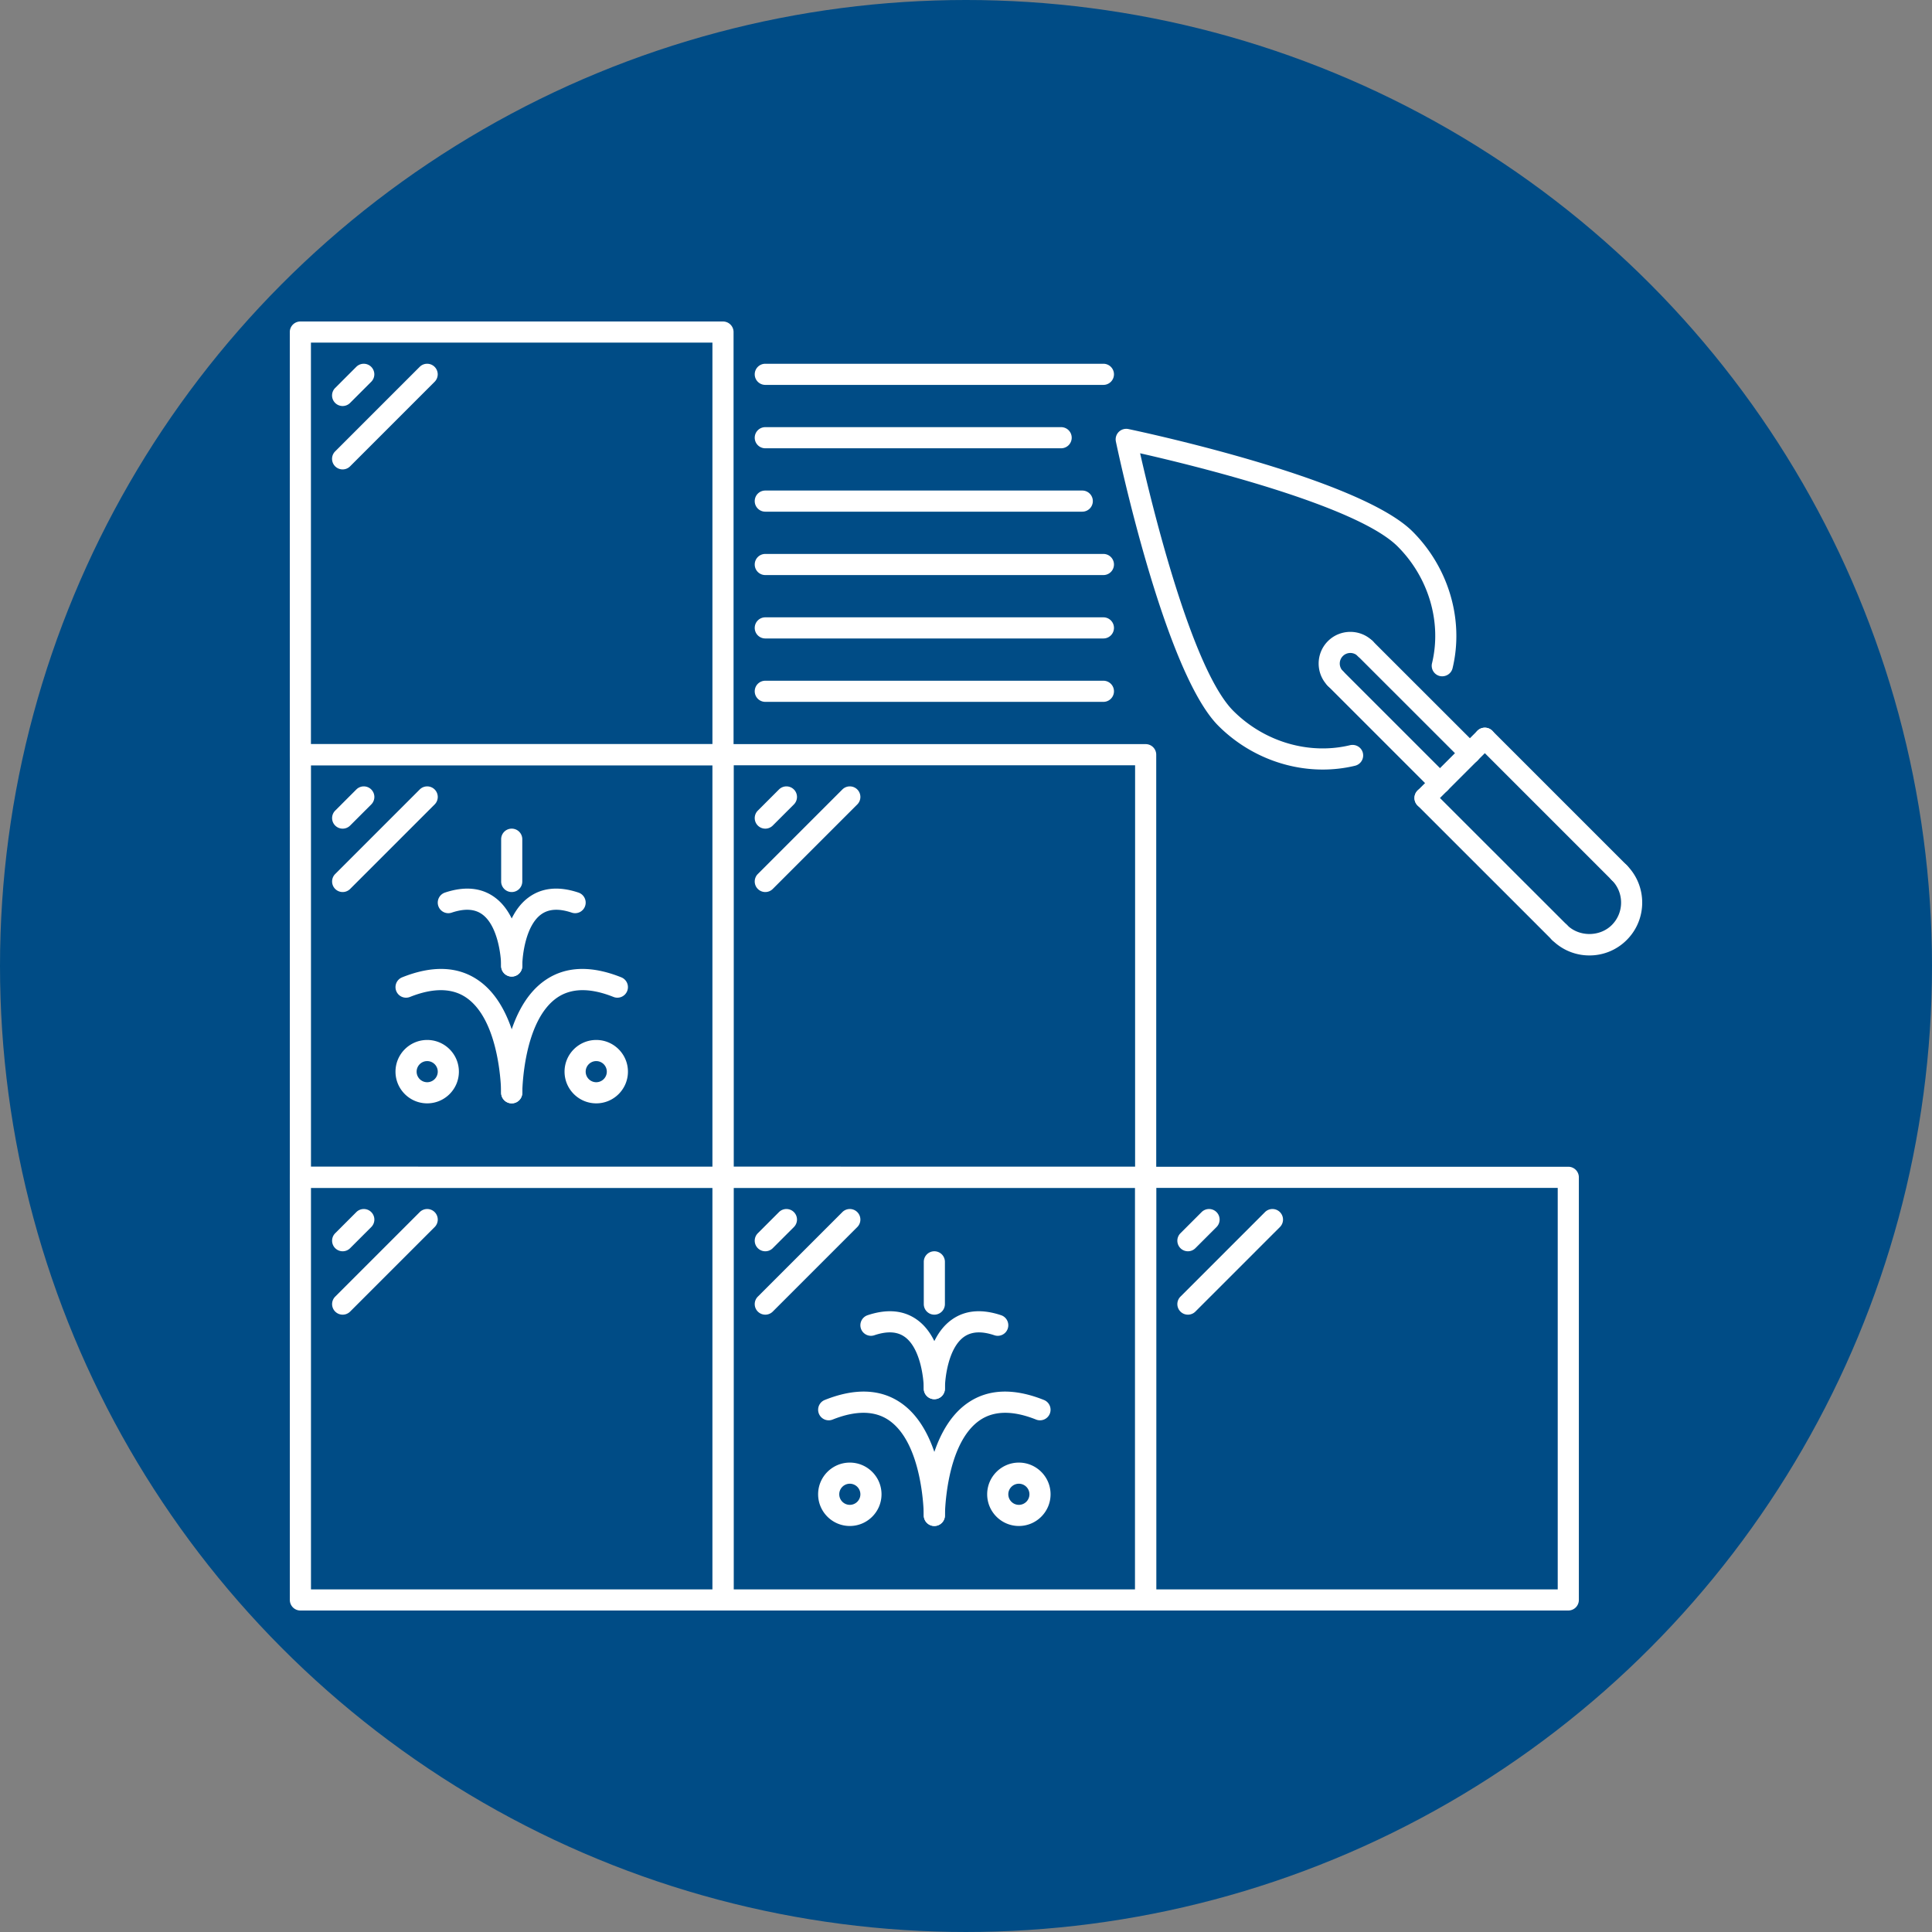 <svg xmlns="http://www.w3.org/2000/svg" version="1.1" xmlns:xlink="http://www.w3.org/1999/xlink" width="512" height="512" x="0" y="0" viewBox="0 0 511.313 511.313" style="enable-background:new 0 0 512 512" xml:space="preserve" class=""><rect x="0" y="0" width="511.313" height="511.313" fill="#808080" stroke="none"/><circle r="255.656" cx="255.656" cy="255.656" fill="#004c86" shape="circle"></circle><g transform="matrix(0.7,0,0,0.7,76.697,76.697)"><path d="M424.511 91.4c-20.379-20.363-103.916-38.012-107.458-38.753a4.007 4.007 0 0 0-3.644 1.084 3.988 3.988 0 0 0-1.084 3.644c.741 3.542 18.374 87.095 38.753 107.474 10.673 10.674 25.037 16.533 39.447 16.533 4.104 0 8.207-.469 12.234-1.443a4.007 4.007 0 0 0 2.949-4.822c-.514-2.137-2.653-3.432-4.821-2.949-15.495 3.737-32.41-1.217-44.16-12.967-15.744-15.745-30.771-77.67-35.242-97.394 19.724 4.471 81.633 19.506 97.378 35.242 11.742 11.742 16.719 28.665 12.982 44.16a3.997 3.997 0 0 0 2.949 4.821c2.169.468 4.299-.811 4.821-2.949 4.377-18.179-1.412-37.989-15.104-51.681z" fill="#ffffff" opacity="1" data-original="#000000"></path><path d="m448.994 172.37-39.557-39.541a3.992 3.992 0 0 0-5.648 0 3.991 3.991 0 0 0 0 5.648l39.557 39.541a3.98 3.98 0 0 0 2.824 1.171 3.98 3.98 0 0 0 2.824-1.171 3.991 3.991 0 0 0 0-5.648zM437.68 183.668l-39.541-39.541a3.992 3.992 0 0 0-5.648 0 3.991 3.991 0 0 0 0 5.648l39.541 39.541c.78.78 1.802 1.17 2.824 1.17a3.98 3.98 0 0 0 2.824-1.17 3.991 3.991 0 0 0 0-5.648z" fill="#ffffff" opacity="1" data-original="#000000"></path><path d="M454.642 166.722a3.991 3.991 0 0 0-5.648 0l-22.61 22.595a3.991 3.991 0 0 0 0 5.648 3.982 3.982 0 0 0 2.824 1.171 3.982 3.982 0 0 0 2.824-1.171l22.61-22.595a3.992 3.992 0 0 0 0-5.648z" fill="#ffffff" opacity="1" data-original="#000000"></path><path d="m505.48 217.56-50.838-50.838a3.992 3.992 0 0 0-5.648 0 3.991 3.991 0 0 0 0 5.648l50.838 50.839c.78.78 1.803 1.17 2.824 1.17a3.993 3.993 0 0 0 2.824-6.819zM482.885 240.154l-50.854-50.838a3.991 3.991 0 0 0-5.648 0 3.991 3.991 0 0 0 0 5.648l50.854 50.839c.78.78 1.803 1.17 2.824 1.17a3.994 3.994 0 0 0 2.824-6.819z" fill="#ffffff" opacity="1" data-original="#000000"></path><path d="M505.479 217.561a3.991 3.991 0 0 0-5.648 0c-1.561 1.552-1.561 4.081 0 5.649 4.666 4.673 4.666 12.28 0 16.945-4.541 4.541-12.405 4.541-16.945 0a3.994 3.994 0 0 0-5.649 0c-1.561 1.552-1.561 4.081 0 5.649a19.823 19.823 0 0 0 14.122 5.859 19.82 19.82 0 0 0 14.12-5.858c7.779-7.779 7.779-20.449 0-28.244zM409.437 132.829c-4.666-4.665-12.28-4.665-16.946 0-4.673 4.674-4.673 12.272 0 16.946.78.78 1.802 1.17 2.824 1.17a3.98 3.98 0 0 0 2.825-1.171 3.991 3.991 0 0 0 0-5.648 3.994 3.994 0 1 1 5.649-5.649 3.991 3.991 0 0 0 5.648 0 3.991 3.991 0 0 0 0-5.648zM163.797 331.556H4.01a3.993 3.993 0 0 0-3.995 3.995v159.787a3.992 3.992 0 0 0 3.995 3.994h159.787a3.991 3.991 0 0 0 3.994-3.994V335.551a3.992 3.992 0 0 0-3.994-3.995zm-3.995 159.787H8.005V339.546h151.797v151.797z" fill="#ffffff" opacity="1" data-original="#000000"></path><path d="M30.801 348.705a3.991 3.991 0 0 0-5.648 0l-7.989 7.989a3.991 3.991 0 0 0 0 5.648 3.98 3.98 0 0 0 2.824 1.171 3.972 3.972 0 0 0 2.824-1.171l7.989-7.988a3.993 3.993 0 0 0 0-5.649zM54.77 348.705a3.993 3.993 0 0 0-5.649 0l-31.957 31.958a3.991 3.991 0 0 0 0 5.648c.78.78 1.803 1.17 2.824 1.17a3.975 3.975 0 0 0 2.824-1.17l31.958-31.957a3.993 3.993 0 0 0 0-5.649zM483.37 331.556H323.583a3.992 3.992 0 0 0-3.994 3.995v159.787a3.991 3.991 0 0 0 3.994 3.994H483.37a3.991 3.991 0 0 0 3.994-3.994V335.551a3.992 3.992 0 0 0-3.994-3.995zm-3.995 159.787H327.578V339.546h151.797v151.797z" fill="#ffffff" opacity="1" data-original="#000000"></path><path d="M350.374 348.705a3.991 3.991 0 0 0-5.648 0l-7.989 7.989a3.993 3.993 0 0 0 2.825 6.819 3.976 3.976 0 0 0 2.824-1.171l7.988-7.988a3.993 3.993 0 0 0 0-5.649zM374.343 348.705a3.991 3.991 0 0 0-5.648 0l-31.958 31.958a3.993 3.993 0 0 0 2.825 6.818 3.979 3.979 0 0 0 2.824-1.17l31.957-31.957a3.993 3.993 0 0 0 0-5.649zM323.583 171.769H163.797a3.992 3.992 0 0 0-3.995 3.994v159.788a3.993 3.993 0 0 0 3.995 3.995h159.786a3.993 3.993 0 0 0 3.995-3.996V175.763a3.992 3.992 0 0 0-3.995-3.994zm-3.994 159.786H167.791V179.759h151.798v151.796z" fill="#ffffff" opacity="1" data-original="#000000"></path><path d="M190.588 188.918a3.993 3.993 0 0 0-5.648 0l-7.989 7.99a3.991 3.991 0 0 0 0 5.648c.78.78 1.802 1.17 2.824 1.17a3.977 3.977 0 0 0 2.824-1.17l7.989-7.989a3.993 3.993 0 0 0 0-5.649zM214.556 188.918a3.993 3.993 0 0 0-5.648 0l-31.957 31.958a3.991 3.991 0 0 0 0 5.648c.78.78 1.802 1.17 2.824 1.17 1.022 0 2.044-.39 2.824-1.17l31.957-31.957a3.993 3.993 0 0 0 0-5.649zM163.781 11.982H3.994A3.992 3.992 0 0 0 0 15.977v159.787a3.992 3.992 0 0 0 3.994 3.995h159.787a3.993 3.993 0 0 0 3.994-3.996V15.977a3.992 3.992 0 0 0-3.994-3.995zm-3.995 159.787H7.989V19.971h151.797v151.798z" fill="#ffffff" opacity="1" data-original="#000000"></path><path d="M30.785 29.132a3.991 3.991 0 0 0-5.648 0l-7.989 7.989a3.991 3.991 0 0 0 0 5.648 3.984 3.984 0 0 0 2.824 1.171c1.023 0 2.044-.39 2.824-1.171l7.989-7.989a3.991 3.991 0 0 0 0-5.648zM54.754 29.132a3.993 3.993 0 0 0-5.649 0L17.148 61.089a3.993 3.993 0 0 0 2.824 6.819 3.988 3.988 0 0 0 2.825-1.17L54.754 34.78a3.992 3.992 0 0 0 0-5.648zM323.583 331.556H163.797a3.993 3.993 0 0 0-3.995 3.995v159.787a3.992 3.992 0 0 0 3.995 3.994h159.786a3.992 3.992 0 0 0 3.995-3.994V335.551a3.993 3.993 0 0 0-3.995-3.995zm-3.994 159.787H167.791V339.546h151.798v151.797z" fill="#ffffff" opacity="1" data-original="#000000"></path><path d="M285.119 419.728c-11.329-4.533-20.965-4.205-28.618.991-16.618 11.242-16.806 41.382-16.806 42.661a3.992 3.992 0 0 0 3.994 3.995 4 4 0 0 0 3.996-3.994c0-.265.196-27.198 13.303-36.053 5.353-3.606 12.476-3.652 21.167-.188a3.996 3.996 0 0 0 5.188-2.224 3.988 3.988 0 0 0-2.224-5.188z" fill="#ffffff" opacity="1" data-original="#000000"></path><path d="M230.879 420.718c-7.646-5.188-17.289-5.524-28.618-.991a3.988 3.988 0 0 0-2.224 5.188c.819 2.044 3.152 3.043 5.188 2.224 8.699-3.463 15.822-3.417 21.167.188 13.108 8.856 13.303 35.788 13.303 36.053a3.995 3.995 0 1 0 7.99-.001c0-1.279-.188-31.419-16.806-42.661zM237.197 389.432c-5.016-3.629-11.32-4.222-18.74-1.748a4.007 4.007 0 0 0-2.528 5.056c.702 2.09 2.981 3.229 5.056 2.528 4.9-1.646 8.677-1.428 11.532.631 5.852 4.206 7.162 15.542 7.178 19.553a4 4 0 0 0 3.994 3.986h.007a4 4 0 0 0 3.987-3.994c0-.757-.117-18.546-10.486-26.012z" fill="#ffffff" opacity="1" data-original="#000000"></path><path d="M268.921 387.684c-7.42-2.474-13.731-1.889-18.741 1.748-10.368 7.466-10.485 25.255-10.485 26.012a3.991 3.991 0 0 0 3.994 3.994 3.99 3.99 0 0 0 3.994-3.994c0-3.995 1.287-15.3 7.162-19.537 2.871-2.059 6.655-2.285 11.548-.639a3.986 3.986 0 0 0 5.055-2.528 4.004 4.004 0 0 0-2.527-5.056zM211.732 443.408c-6.608 0-11.984 5.375-11.984 11.983 0 6.608 5.376 11.984 11.984 11.984 6.609 0 11.984-5.376 11.984-11.984s-5.376-11.983-11.984-11.983zm0 15.977a4.002 4.002 0 0 1-3.994-3.995c0-2.2 1.794-3.994 3.994-3.994s3.995 1.794 3.995 3.994-1.795 3.995-3.995 3.995zM275.647 443.408c-6.608 0-11.984 5.375-11.984 11.983 0 6.608 5.376 11.984 11.984 11.984 6.609 0 11.983-5.376 11.983-11.984s-5.375-11.983-11.983-11.983zm0 15.977a4.003 4.003 0 0 1-3.995-3.995c0-2.2 1.795-3.994 3.995-3.994s3.994 1.794 3.994 3.994-1.794 3.995-3.994 3.995zM243.689 363.513a3.991 3.991 0 0 0-3.994 3.995v15.979a3.992 3.992 0 0 0 3.994 3.994 3.993 3.993 0 0 0 3.995-3.994v-15.979a3.992 3.992 0 0 0-3.995-3.995zM190.588 348.705a3.991 3.991 0 0 0-5.648 0l-7.989 7.989a3.991 3.991 0 0 0 0 5.648 3.978 3.978 0 0 0 2.824 1.171 3.974 3.974 0 0 0 2.824-1.171l7.989-7.988a3.993 3.993 0 0 0 0-5.649zM214.556 348.705a3.991 3.991 0 0 0-5.648 0l-31.957 31.958a3.991 3.991 0 0 0 0 5.648c.78.78 1.802 1.17 2.824 1.17a3.977 3.977 0 0 0 2.824-1.17l31.957-31.957a3.993 3.993 0 0 0 0-5.649zM163.797 171.769H4.01a3.992 3.992 0 0 0-3.995 3.994v159.788a3.993 3.993 0 0 0 3.995 3.995h159.787a3.992 3.992 0 0 0 3.994-3.996V175.763a3.991 3.991 0 0 0-3.994-3.994zm-3.995 159.786H8.005V179.759h151.797v151.796z" fill="#ffffff" opacity="1" data-original="#000000"></path><path d="M125.332 259.941c-11.328-4.54-20.964-4.213-28.618.991-16.618 11.243-16.806 41.382-16.806 42.662a3.992 3.992 0 0 0 3.995 3.994c2.2 0 3.994-1.786 3.995-3.993 0-.266.196-27.199 13.303-36.054 5.353-3.605 12.476-3.652 21.167-.188 2.043.827 4.369-.18 5.188-2.223a3.99 3.99 0 0 0-2.224-5.189z" fill="#ffffff" opacity="1" data-original="#000000"></path><path d="M71.092 260.931c-7.645-5.196-17.289-5.531-28.618-.991a3.99 3.99 0 0 0-2.224 5.189 3.989 3.989 0 0 0 5.188 2.223c8.699-3.463 15.823-3.416 21.167.188 13.109 8.856 13.303 35.788 13.303 36.054a3.997 3.997 0 0 0 3.995 3.994 3.993 3.993 0 0 0 3.995-3.995c0-1.28-.187-31.419-16.806-42.662zM77.411 229.645c-5.009-3.628-11.321-4.221-18.741-1.748a4.006 4.006 0 0 0-2.527 5.056c.702 2.09 2.957 3.238 5.056 2.528 4.899-1.639 8.683-1.42 11.531.632 5.852 4.205 7.162 15.542 7.178 19.552a4.002 4.002 0 0 0 3.995 3.987h.008a4 4 0 0 0 3.986-3.995c0-.757-.116-18.545-10.486-26.012z" fill="#ffffff" opacity="1" data-original="#000000"></path><path d="M109.134 227.897c-7.428-2.481-13.723-1.88-18.74 1.748-10.369 7.467-10.486 25.255-10.486 26.012a3.993 3.993 0 0 0 3.995 3.995 3.992 3.992 0 0 0 3.994-3.995c0-3.994 1.288-15.3 7.162-19.536 2.871-2.06 6.647-2.279 11.547-.64a3.98 3.98 0 0 0 5.056-2.528 4.005 4.005 0 0 0-2.528-5.056zM51.945 283.621c-6.607 0-11.983 5.376-11.983 11.984s5.376 11.983 11.983 11.983c6.608 0 11.984-5.375 11.984-11.983 0-6.608-5.376-11.984-11.984-11.984zm0 15.977a4.002 4.002 0 0 1-3.994-3.994c0-2.2 1.795-3.995 3.994-3.995 2.2 0 3.995 1.795 3.995 3.995s-1.795 3.994-3.995 3.994zM115.86 283.621c-6.608 0-11.984 5.376-11.984 11.984s5.376 11.983 11.984 11.983c6.609 0 11.984-5.375 11.984-11.983 0-6.608-5.376-11.984-11.984-11.984zm0 15.977a4.001 4.001 0 0 1-3.994-3.994c0-2.2 1.794-3.995 3.994-3.995s3.995 1.795 3.995 3.995-1.795 3.994-3.995 3.994zM83.903 203.726a3.993 3.993 0 0 0-3.995 3.995V223.7a3.992 3.992 0 0 0 3.995 3.994 3.991 3.991 0 0 0 3.994-3.994v-15.979a3.992 3.992 0 0 0-3.994-3.995zM30.801 188.918a3.993 3.993 0 0 0-5.648 0l-7.989 7.99a3.991 3.991 0 0 0 0 5.648c.78.78 1.803 1.17 2.824 1.17a3.975 3.975 0 0 0 2.824-1.17l7.989-7.989a3.993 3.993 0 0 0 0-5.649zM54.77 188.918a3.994 3.994 0 0 0-5.649 0l-31.957 31.958a3.991 3.991 0 0 0 0 5.648c.78.78 1.803 1.17 2.824 1.17a3.98 3.98 0 0 0 2.824-1.17l31.958-31.957a3.993 3.993 0 0 0 0-5.649zM307.604 27.962H179.775c-2.208 0-3.995 1.786-3.995 3.994s1.787 3.995 3.995 3.995h127.829c2.208 0 3.995-1.787 3.995-3.995s-1.787-3.994-3.995-3.994zM291.626 51.93H179.775a3.992 3.992 0 0 0-3.995 3.994 3.993 3.993 0 0 0 3.995 3.995h111.851a3.993 3.993 0 0 0 3.995-3.995 3.992 3.992 0 0 0-3.995-3.994zM299.615 75.897h-119.84c-2.208 0-3.995 1.787-3.995 3.995s1.787 3.994 3.995 3.994h119.84c2.208 0 3.994-1.786 3.994-3.994s-1.786-3.995-3.994-3.995zM307.604 99.865H179.775c-2.208 0-3.995 1.787-3.995 3.995s1.787 3.994 3.995 3.994h127.829c2.208 0 3.995-1.786 3.995-3.994s-1.787-3.995-3.995-3.995zM307.604 123.833H179.775a3.993 3.993 0 0 0-3.995 3.995 3.993 3.993 0 0 0 3.995 3.995h127.829a3.993 3.993 0 0 0 3.995-3.995 3.993 3.993 0 0 0-3.995-3.995zM307.604 147.802H179.775a3.992 3.992 0 0 0-3.995 3.994 3.993 3.993 0 0 0 3.995 3.995h127.829c2.208 0 3.995-1.787 3.995-3.995s-1.787-3.994-3.995-3.994z" fill="#ffffff" opacity="1" data-original="#000000"></path></g></svg>